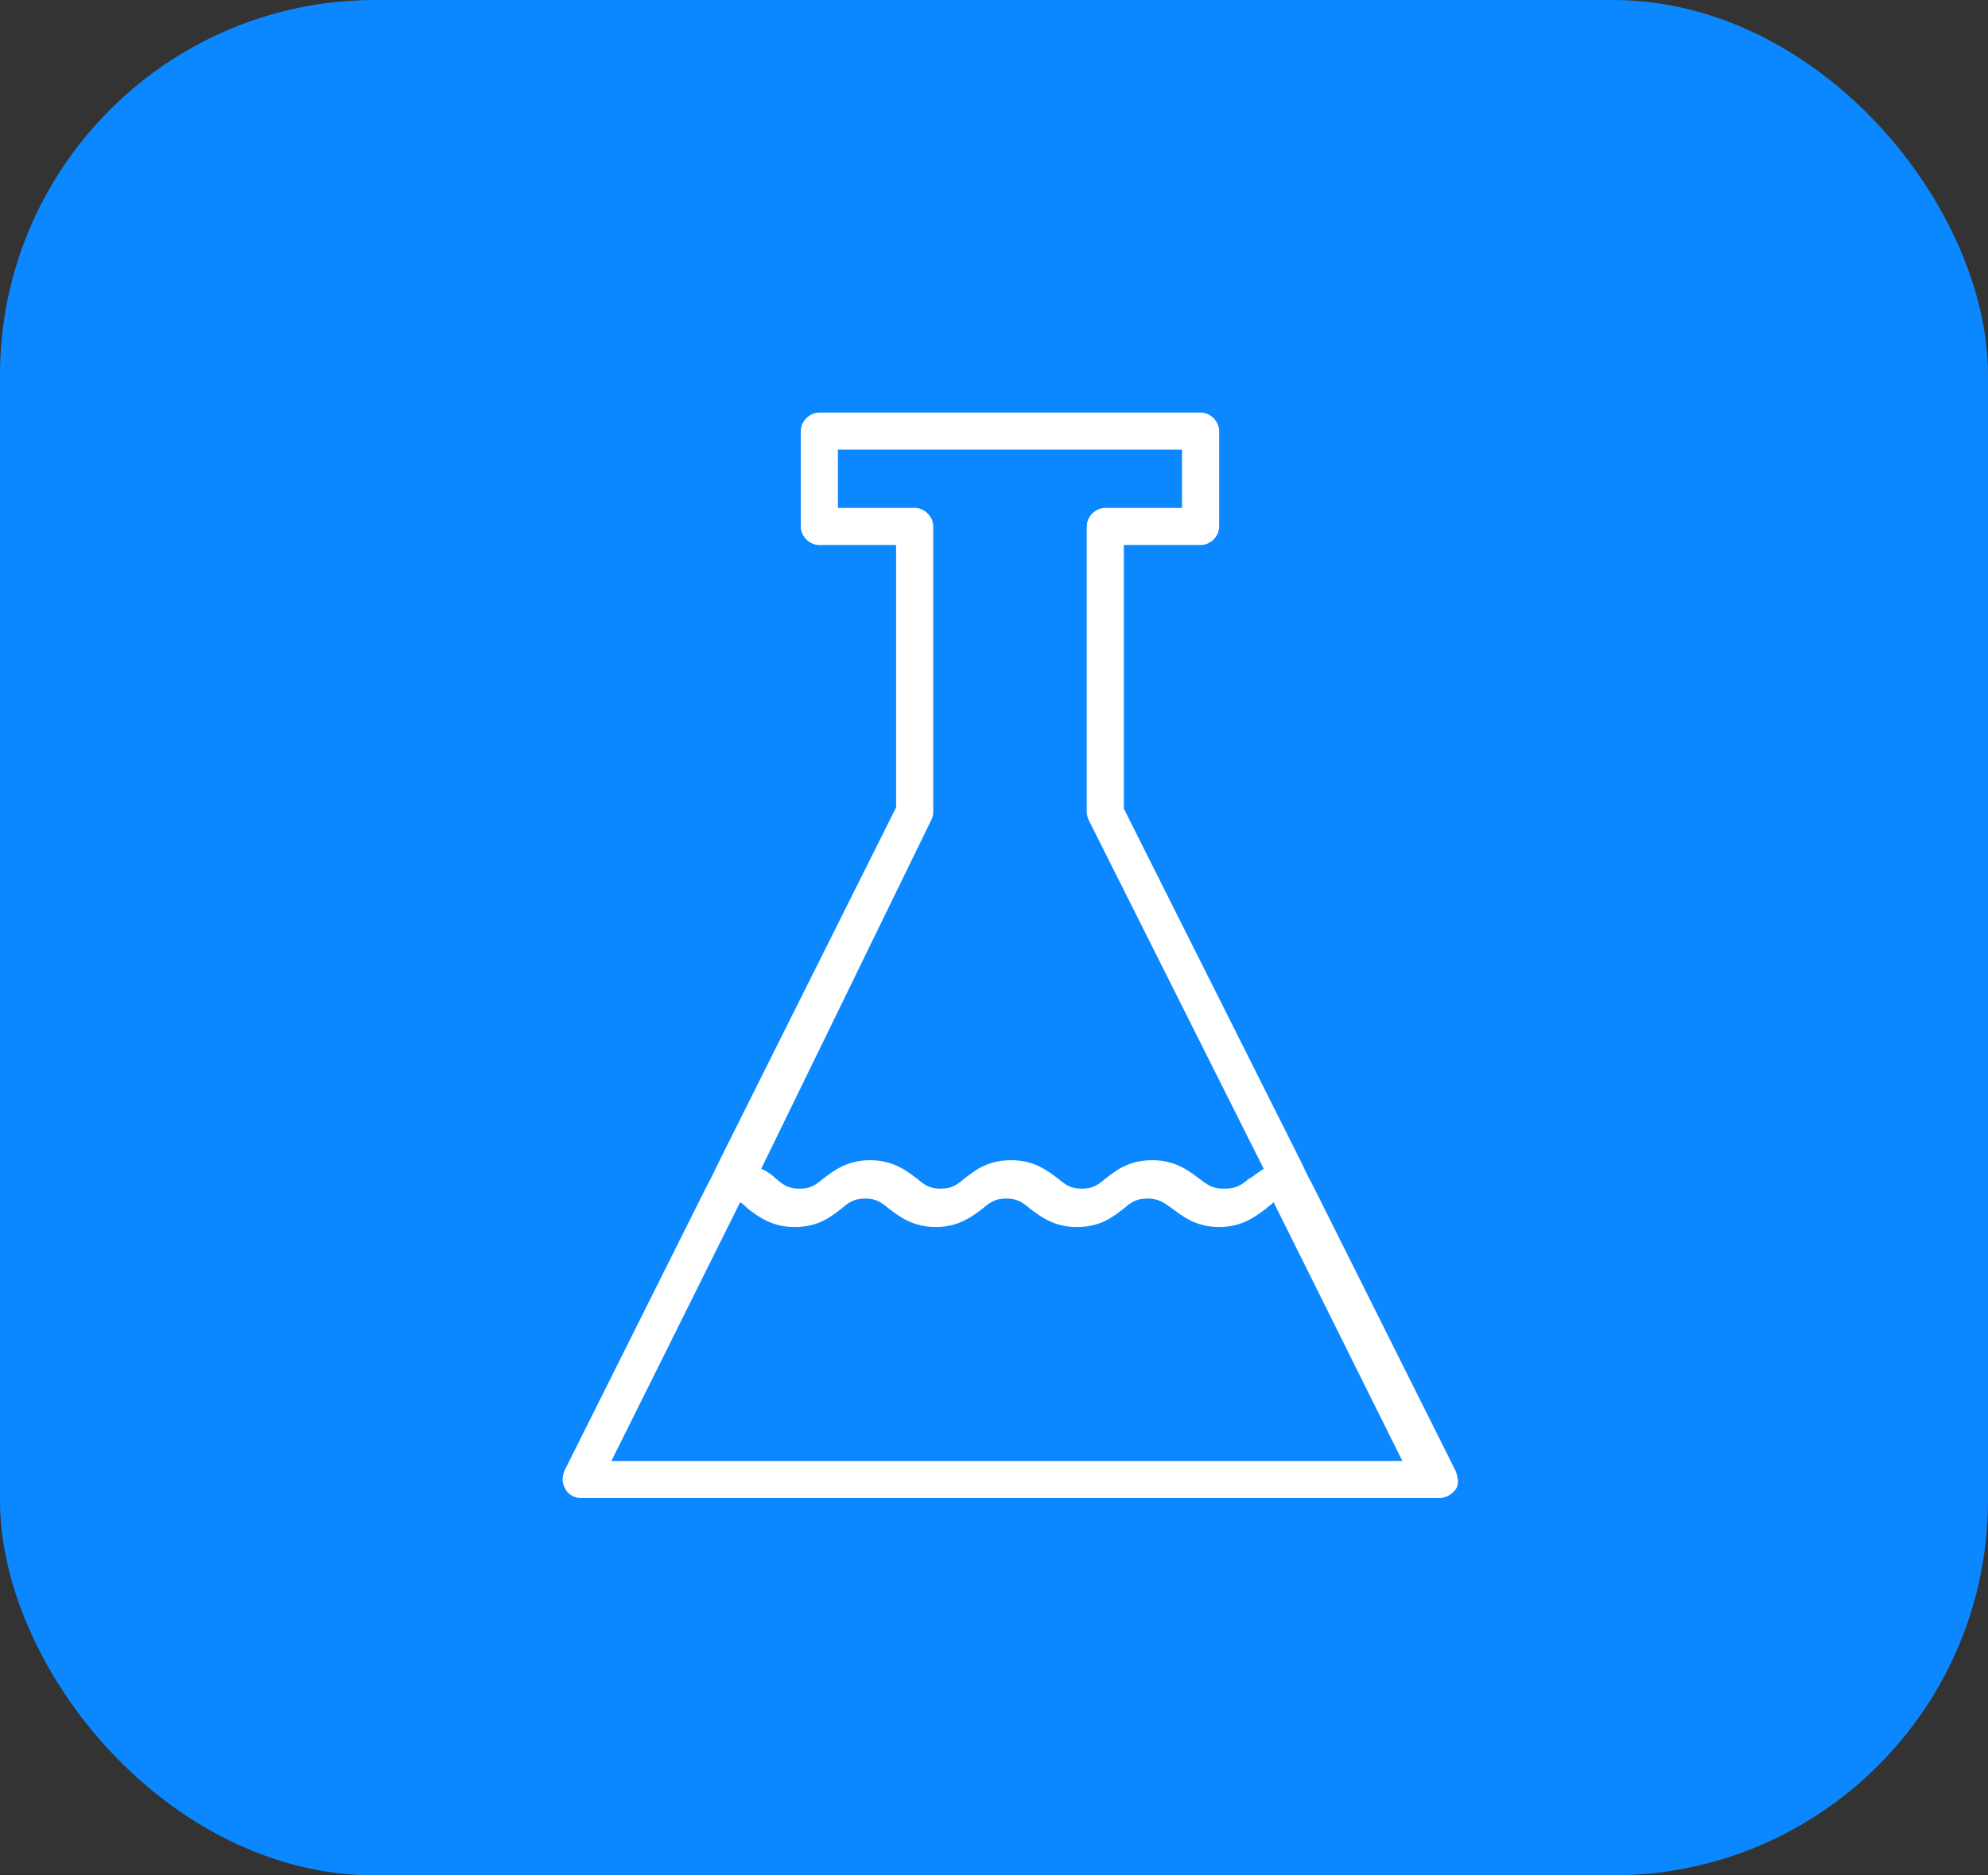 <?xml version="1.0" encoding="UTF-8"?> <svg xmlns="http://www.w3.org/2000/svg" width="53" height="50" viewBox="0 0 53 50" fill="none"><rect x="0" y="0" width="53" height="50" fill="#333333" stroke="none"/><rect width="53" height="50" rx="10" fill="#0B87FF"></rect><path fill-rule="evenodd" clip-rule="evenodd" d="M38.806 39.215L35.011 31.625C34.813 31.262 34.78 31.163 34.681 30.965L29.962 21.56V14.531H32.008C32.272 14.531 32.503 14.3 32.503 14.036V11.495C32.503 11.231 32.272 11 32.008 11H21.844C21.58 11 21.349 11.231 21.349 11.495V14.036C21.349 14.3 21.58 14.531 21.844 14.531H23.89V21.527L19.171 30.965C19.072 31.163 19.006 31.328 18.841 31.625L15.046 39.215C14.98 39.38 14.98 39.545 15.079 39.71C15.178 39.875 15.343 39.941 15.508 39.941H38.377C38.542 39.941 38.707 39.842 38.806 39.71C38.905 39.578 38.872 39.38 38.806 39.215ZM24.814 21.89C24.847 21.824 24.88 21.758 24.88 21.659V14.036C24.88 13.772 24.649 13.541 24.385 13.541H22.339V11.99H31.513V13.541H29.467C29.203 13.541 28.972 13.772 28.972 14.036V21.659C28.972 21.725 29.005 21.824 29.038 21.89L33.691 31.163C33.526 31.262 33.427 31.361 33.295 31.427C33.097 31.592 32.965 31.691 32.635 31.691C32.305 31.691 32.206 31.592 31.975 31.427C31.711 31.229 31.348 30.932 30.721 30.932C30.061 30.932 29.731 31.229 29.467 31.427C29.269 31.592 29.137 31.691 28.84 31.691C28.543 31.691 28.411 31.592 28.213 31.427C27.949 31.229 27.586 30.932 26.959 30.932C26.299 30.932 25.969 31.229 25.705 31.427C25.507 31.592 25.375 31.691 25.078 31.691C24.781 31.691 24.649 31.592 24.451 31.427C24.187 31.229 23.824 30.932 23.197 30.932C22.57 30.932 22.207 31.229 21.943 31.427C21.745 31.592 21.613 31.691 21.316 31.691C21.019 31.691 20.887 31.592 20.689 31.427C20.59 31.328 20.458 31.229 20.293 31.163L24.814 21.89ZM16.3 38.951L19.732 32.054C19.798 32.087 19.864 32.153 19.93 32.219C20.194 32.417 20.557 32.714 21.184 32.714C21.844 32.714 22.174 32.417 22.438 32.219C22.636 32.054 22.768 31.955 23.065 31.955C23.362 31.955 23.494 32.054 23.692 32.219C23.956 32.417 24.319 32.714 24.946 32.714C25.573 32.714 25.936 32.417 26.2 32.219C26.398 32.054 26.53 31.955 26.827 31.955C27.124 31.955 27.256 32.054 27.454 32.219C27.718 32.417 28.081 32.714 28.708 32.714C29.368 32.714 29.698 32.417 29.962 32.219C30.16 32.054 30.292 31.955 30.589 31.955C30.886 31.955 31.018 32.054 31.249 32.219C31.513 32.417 31.876 32.714 32.503 32.714C33.13 32.714 33.493 32.417 33.757 32.219C33.823 32.153 33.889 32.12 33.955 32.054L37.387 38.951H16.3Z" fill="white"></path></svg> 